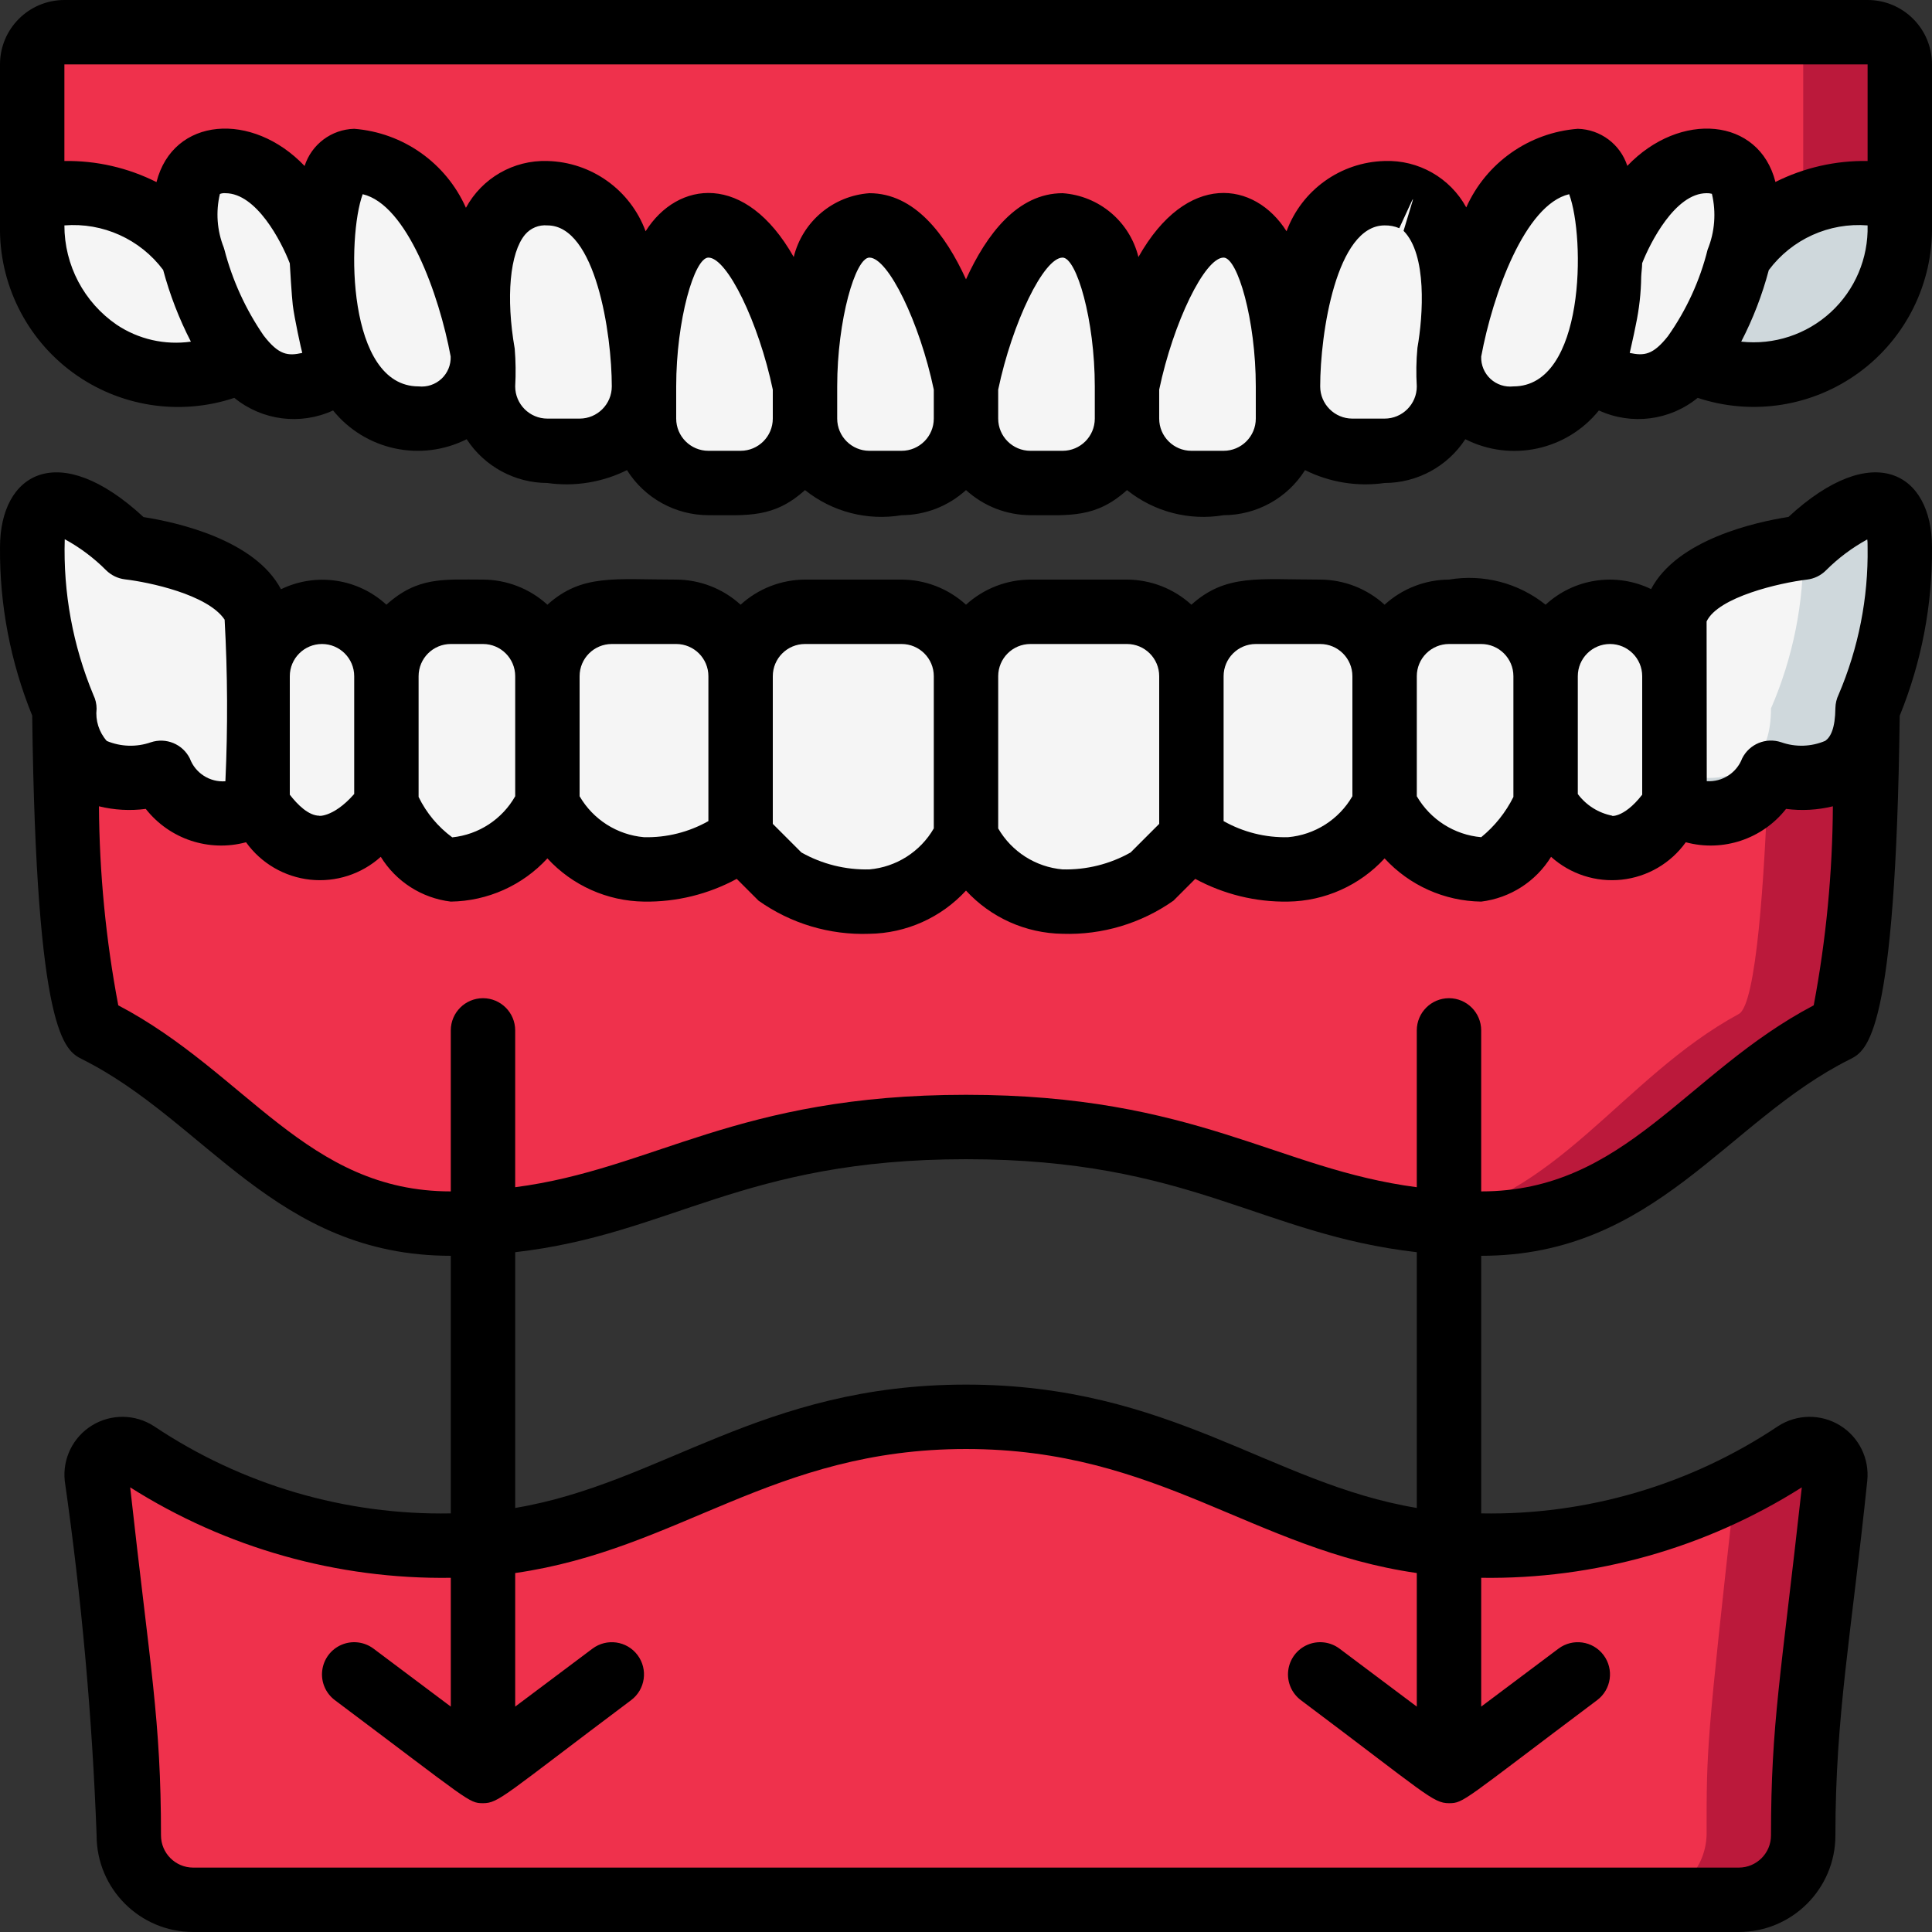 <svg height="512" viewBox="0 0 60 60" width="512" xmlns="http://www.w3.org/2000/svg"><rect x="0" y="0" width="60" height="60" fill="#333333" stroke="none"/><g id="030---Mount-Dental-Implants" fill="none"><g id="colour" transform="translate(0 1)"><path id="Shape" d="m15 18h-1c-1.105 0-2 .895-2 2v4s1 2 2 2c1.279-.101 2.414-.858 3-2v-4c0-1.105-.895-2-2-2z" fill="#f5f5f5"/><path id="Shape" d="m7.888 17.834c-.648-1.458-3.888-1.834-3.888-1.834s-3-3-3 0c-.025 1.719.316 3.423 1 5 0 3 3 2 3 2 .256.54.72.951 1.287 1.14.566.189 1.185.138 1.713-.14 0-6.979.047-5.807-.112-6.166z" fill="#f5f5f5"/><path id="Shape" d="m10 18c-1.103.004-1.996.897-2 2v4c2 3 4 0 4 0v-4c0-1.105-.895-2-2-2z" fill="#f5f5f5"/><path id="Shape" d="m21 18h-2c-1.105 0-2 .895-2 2v4c.586 1.142 1.721 1.899 3 2 1.09.052 2.159-.305 3-1v-5c0-1.105-.895-2-2-2z" fill="#f5f5f5"/><path id="Shape" d="m28 18h-3c-1.105 0-2 .895-2 2v5l1.264 1.264c.822.505 1.772.761 2.736.736 1.279-.101 2.414-.858 3-2v-5c0-1.105-.895-2-2-2z" fill="#f5f5f5"/><path id="Shape" d="m57.99 21.32c0 .916-.166 9.268-.99 9.68-4 2-6 6-11 6-6 0-8-3-16-3s-10 3-16 3c-5 0-7-4-11-6-.824-.412-.99-8.764-.99-9.68.21 2.61 2.99 1.68 2.99 1.68.256.54.72.951 1.287 1.14.566.189 1.185.138 1.713-.14 2 3 4 0 4 0s1 2 2 2c1.279-.101 2.414-.858 3-2 .586 1.142 1.721 1.899 3 2 1.09.052 2.159-.305 3-1 .86 1.356 2.399 2.126 4 2 1.279-.101 2.414-.858 3-2 .586 1.142 1.721 1.899 3 2 1.601.126 3.14-.644 4-2 .841.695 1.91 1.052 3 1 1.279-.101 2.414-.858 3-2 .586 1.142 1.721 1.899 3 2 1 0 2-2 2-2s2 3 4 0c.528.278 1.147.329 1.713.14.566-.189 1.031-.601 1.287-1.14 0 0 2.78.93 2.99-1.68z" fill="#ef314c"/><path id="Shape" d="m57.99 21.32c0 .916-.166 9.268-.99 9.68-4.706 2.353-5.936 6.644-12.79 5.91 4.14-.63 6.13-4.43 9.79-6.42.55-.29.8-4.29.91-7.34.034-.048.064-.098.09-.15 0 0 2.78.93 2.99-1.68z" fill="#bb193b"/><path id="Shape" d="m45 18h1c1.105 0 2 .895 2 2v4s-1 2-2 2c-1.279-.101-2.414-.858-3-2v-4c0-1.105.895-2 2-2z" fill="#f5f5f5"/><path id="Shape" d="m59 16c.025 1.719-.316 3.423-1 5 0 3-3 2-3 2-.256.54-.72.951-1.287 1.14-.566.189-1.185.138-1.713-.14 0-7.035-.055-5.783.11-6.17.65-1.45 3.89-1.83 3.89-1.83s3-3 3 0z" fill="#cfd8dc"/><g fill="#f5f5f5"><path id="Shape" d="m56 16c.025 1.719-.316 3.423-1 5 0 3-3 2-3 2 0-5.877-.047-4.8.11-5.17.65-1.45 3.89-1.83 3.89-1.83z"/><path id="Shape" d="m50 18c1.103.004 1.996.897 2 2v4c-2 3-4 0-4 0v-4c0-1.105.895-2 2-2z"/><path id="Shape" d="m39 18h2c1.105 0 2 .895 2 2v4c-.586 1.142-1.721 1.899-3 2-1.09.052-2.159-.305-3-1v-5c0-1.105.895-2 2-2z"/><path id="Shape" d="m32 18h3c1.105 0 2 .895 2 2v5l-1.264 1.264c-.822.505-1.772.761-2.736.736-1.279-.101-2.414-.858-3-2v-5c0-1.105.895-2 2-2z"/><path id="Shape" d="m27 6c-2 0-2 5-2 5v1c0 1.105.895 2 2 2h1c1.105 0 2-.895 2-2v-1s-1-5-3-5z"/><path id="Shape" d="m22 6c-2 0-2 5-2 5v1c0 1.105.895 2 2 2h1c1.105 0 2-.895 2-2v-1s-1-5-3-5z"/><path id="Shape" d="m17 5c-2.212 0-2.382 2.815-2 5v1c0 1.105.895 2 2 2h1c1.105 0 2-.895 2-2 0 0 0-6-3-6z"/><path id="Shape" d="m11 4c-1 0-1 3-1 3 0 3 1 5 3 5 .534.011 1.049-.196 1.427-.573s.585-.893.573-1.427c-.432-2.3-1.649-6-4-6z"/><path id="Shape" d="m7 4c-2 0-1 3-1 3s1 4 3 4c.596-.001 1.178-.185 1.666-.528-.487-1.09-.715-2.279-.666-3.472 0 0-1-3-3-3z"/><path id="Shape" d="m2 5c-.269-.013-.531.088-.722.278-.191.191-.292.453-.278.722-.032 1.583.759 3.069 2.09 3.926 1.331.857 3.011.963 4.439.279-.714-.958-1.234-2.047-1.529-3.205-.86-1.356-2.399-2.126-4-2z"/><path id="Shape" d="m33 6c2 0 2 5 2 5v1c0 1.105-.895 2-2 2h-1c-1.105 0-2-.895-2-2v-1s1-5 3-5z"/><path id="Shape" d="m38 6c2 0 2 5 2 5v1c0 1.105-.895 2-2 2h-1c-1.105 0-2-.895-2-2v-1s1-5 3-5z"/></g><path id="Shape" d="m59 1v5c.006-.267-.098-.525-.287-.713s-.447-.292-.713-.287c-1.589-.118-3.117.636-3.99 1.97.242-.708.287-1.468.13-2.2-.008-.043-.025-.084-.05-.12-.181-.433-.623-.696-1.09-.65-2 0-3 3-3 3s0-3-1-3c-2.59 0-3.68 4.45-3.94 5.68.115-.738.132-1.488.05-2.23.002-.047-.001-.094-.01-.14v-.01c-.16-1.18-.68-2.3-2.1-2.3-3 0-3 6-3 6 0-1.576-.375-5-2-5-2 0-3 5-3 5 0-1.576-.375-5-2-5-2 0-3 5-3 5s-1-5-3-5c-1.624 0-2 3.425-2 5 0 0-1-5-3-5-1.624 0-2 3.425-2 5 0 0 0-6-3-6-1.42 0-1.94 1.12-2.1 2.3v.01c-.009.046-.012.093-.01.14-.086.742-.069 1.493.05 2.23-.26-1.23-1.35-5.68-3.94-5.68-1 0-1 3-1 3s-1-3-3-3c-.467-.046-.909.217-1.09.65-.025.036-.042.077-.05.12-.157.732-.112 1.492.13 2.2-.873-1.334-2.401-2.088-3.99-1.97-.267-.006-.525.098-.713.287s-.292.447-.287.713v-5c0-.552.448-1 1-1h56c.552 0 1 .448 1 1z" fill="#ef314c"/><path id="Shape" d="m59 1v5c.006-.267-.098-.525-.287-.713s-.447-.292-.713-.287c-.684-.011-1.363.111-2 .36v-4.36c0-.552-.448-1-1-1h3c.265 0 .52.105.707.293s.293.442.293.707z" fill="#bb193b"/><path id="Shape" d="m43 5c2.212 0 2.382 2.815 2 5v1c0 1.105-.895 2-2 2h-1c-1.105 0-2-.895-2-2 0 0 0-6 3-6z" fill="#f5f5f5"/><path id="Shape" d="m49 4c1 0 1 3 1 3 0 3-1 5-3 5-.534.011-1.049-.196-1.427-.573s-.585-.893-.573-1.427c.432-2.3 1.649-6 4-6z" fill="#f5f5f5"/><path id="Shape" d="m53 4c2 0 1 3 1 3s-1 4-3 4c-.596-.001-1.178-.185-1.666-.528.487-1.09.715-2.279.666-3.472 0 0 1-3 3-3z" fill="#f5f5f5"/><path id="Shape" d="m58 5c.269-.013.531.088.722.278.191.191.292.453.278.722.032 1.583-.759 3.069-2.09 3.926-1.331.857-3.011.963-4.439.279.714-.958 1.234-2.047 1.529-3.205.86-1.356 2.399-2.126 4-2z" fill="#cfd8dc"/><path id="Shape" d="m57 44.89c-.572 5.361-1 7.386-1 11.11-.003 1.103-.897 1.997-2 2h-48c-1.103-.003-1.997-.897-2-2 0-3.743-.445-5.905-1-11.11-.037-.311.11-.614.376-.778.267-.163.604-.156.864.018 2.886 1.926 6.291 2.927 9.76 2.87 6 0 9-4 16-4 4.917 0 7.858 1.97 11.23 3.14 4.893 1.619 10.26.876 14.53-2.01.26-.174.597-.181.864-.018s.414.467.376.778z" fill="#ef314c"/><path id="Shape" d="m57 44.89c-.57 5.36-1 7.39-1 11.11-.003 1.103-.897 1.997-2 2h-3c1.138-.041 2.031-.991 2-2.13 0-2.544 0-2.773.88-10.66-.32.16-.65.31-1 .45 1.004-.423 1.968-.935 2.88-1.53.26-.174.597-.181.864-.018s.414.467.376.778z" fill="#bb193b"/></g><g id="Layer_2" fill="#000" transform="translate(-1)"><path id="Shape" d="m58.447 32.9c.535-.268 1.427-.719 1.55-10.672.676-1.659 1.017-3.436 1.003-5.228 0-2.325-1.834-3.372-4.458-.946-1.018.158-3.455.7-4.266 2.241-1.088-.527-2.388-.335-3.276.485-.843-.676-1.935-.96-3-.78-.74.003-1.453.281-2 .78-.547-.499-1.26-.777-2-.78-1.908 0-2.928-.186-4 .78-.547-.499-1.26-.777-2-.78h-3c-.74.003-1.453.281-2 .78-.547-.499-1.26-.777-2-.78h-3c-.74.003-1.453.281-2 .78-.547-.499-1.26-.777-2-.78-1.908 0-2.928-.186-4 .78-.547-.499-1.26-.777-2-.78-1.232 0-2.03-.095-3 .78-.889-.818-2.188-1.008-3.274-.48-.813-1.545-3.25-2.083-4.268-2.241-2.638-2.441-4.458-1.372-4.458.941-.014 1.79.326 3.565 1 5.223.123 9.953 1.015 10.4 1.55 10.672 3.85 1.924 6.015 6.105 11.45 6.105v8c-3.278.06-6.495-.886-9.219-2.709-.582-.378-1.33-.387-1.922-.024-.592.363-.922 1.034-.848 1.724.522 3.65.853 7.325.989 11.009 0 1.657 1.343 3 3 3h48c1.657 0 3-1.343 3-3 0-3.727.49-6.2.989-11.009.073-.69-.257-1.361-.848-1.724-.592-.363-1.339-.354-1.922.024-2.724 1.823-5.941 2.769-9.219 2.709v-8c5.428 0 7.613-4.19 11.447-6.1zm-4.447-13.6c.358-.761 2.278-1.2 3.116-1.3.224-.026.432-.127.591-.286.379-.38.811-.703 1.282-.961.011.06.011.147.011.247.024 1.57-.283 3.127-.9 4.571-.063.13-.097.273-.1.418-.007.629-.147.9-.313 1.018-.435.186-.925.202-1.371.044-.472-.158-.988.055-1.211.5-.171.452-.617.74-1.1.709zm-3 .7c.552 0 1 .448 1 1v3.68c-.6.773-1.026.653-.926.653-.43-.083-.813-.323-1.074-.674v-3.659c0-.552.448-1 1-1zm-5 0h1c.552 0 1 .448 1 1v3.75c-.241.483-.582.909-1 1.25-.834-.073-1.58-.548-2-1.272v-3.728c0-.265.105-.52.293-.707s.442-.293.707-.293zm-6 0h2c.552 0 1 .448 1 1v3.727c-.419.725-1.166 1.2-2 1.273-.7.017-1.391-.156-2-.5v-4.5c0-.552.448-1 1-1zm-7 0h3c.552 0 1 .448 1 1v4.586l-.888.888c-.644.363-1.373.544-2.112.526-.834-.073-1.58-.548-2-1.272v-4.728c0-.552.448-1 1-1zm-7 0h3c.552 0 1 .448 1 1v4.727c-.419.725-1.166 1.2-2 1.273-.739.018-1.468-.163-2.112-.526l-.888-.888v-4.586c0-.552.448-1 1-1zm-6 0h2c.552 0 1 .448 1 1v4.5c-.609.344-1.3.517-2 .5-.834-.073-1.58-.548-2-1.272v-3.728c0-.552.448-1 1-1zm-5 0h1c.552 0 1 .448 1 1v3.728c-.407.717-1.135 1.192-1.955 1.277-.445-.328-.803-.758-1.045-1.255v-3.75c0-.552.448-1 1-1zm-4 0c.552 0 1 .448 1 1v3.658c-.68.777-1.177.675-1.077.675-.343 0-.686-.346-.923-.653v-3.68c0-.552.448-1 1-1zm-7.989-3.254c.472.257.904.581 1.283.962.16.158.368.259.591.285.731.085 2.569.468 3.091 1.251.093 1.672.101 3.347.024 5.019-.485.036-.936-.254-1.105-.71-.223-.445-.739-.658-1.211-.5-.446.155-.933.14-1.368-.042-.242-.274-.357-.637-.316-1-0-.149-.034-.295-.1-.429-.637-1.531-.94-3.179-.889-4.836zm1.662 14.475c-.386-2.038-.586-4.107-.6-6.181.475.117.969.145 1.454.081.736.938 1.962 1.346 3.114 1.036.468.653 1.192 1.075 1.991 1.162.799.086 1.596-.172 2.193-.71.475.771 1.276 1.283 2.175 1.391 1.142-.016 2.227-.501 3-1.342.773.841 1.858 1.326 3 1.342 1.005.016 1.997-.227 2.88-.706l.677.677c1.003.712 2.213 1.074 3.443 1.029 1.142-.016 2.227-.501 3-1.342.773.841 1.858 1.326 3 1.342 1.229.04 2.438-.321 3.443-1.029l.677-.677c.883.479 1.875.722 2.88.706 1.142-.016 2.227-.501 3-1.342.773.841 1.858 1.326 3 1.342.897-.11 1.696-.621 2.17-1.391.597.538 1.394.796 2.193.71.799-.086 1.523-.509 1.991-1.162 1.152.31 2.378-.098 3.114-1.036.485.064.979.036 1.454-.081-.012 2.074-.211 4.143-.595 6.181-3.986 2.096-5.848 5.779-10.327 5.779v-5c0-.552-.448-1-1-1s-1 .448-1 1v4.87c-4.322-.562-6.861-2.87-14-2.87s-9.68 2.308-14 2.87v-4.87c0-.552-.448-1-1-1s-1 .448-1 1v5c-4.475 0-6.336-3.68-10.327-5.779zm52.284 14.97c-.647 5.863-.957 7.317-.957 10.809 0 .552-.448 1-1 1h-48c-.552 0-1-.448-1-1 0-3.61-.337-5.195-.957-10.809 2.975 1.884 6.436 2.86 9.957 2.809v4l-2.4-1.8c-.286-.214-.664-.26-.993-.12-.329.14-.557.445-.6.8-.043.355.107.705.393.92 4.19 3.142 4.156 3.2 4.6 3.2.49 0 .647-.235 4.6-3.2.442-.331.531-.958.2-1.4s-.958-.531-1.4-.2l-2.4 1.8v-4.148c5.106-.734 8-3.852 14-3.852s8.907 3.12 14 3.852v4.148l-2.4-1.8c-.286-.214-.664-.26-.993-.12-.329.14-.557.445-.6.8-.043.355.107.705.393.92 3.883 2.912 4.1 3.2 4.6 3.2.463 0 .429-.071 4.6-3.2.442-.331.531-.958.2-1.4s-.958-.531-1.4-.2l-2.4 1.8v-4c3.521.051 6.982-.925 9.957-2.809zm-11.957.64c-4.553-.762-7.635-3.831-14-3.831s-9.46 3.071-14 3.831v-7.943c4.849-.553 7.045-2.888 14-2.888 6.97 0 9.142 2.334 14 2.888z"/><path id="Shape" d="m59 0h-56c-1.105 0-2 .895-2 2v5c-.035 1.796.804 3.498 2.251 4.563s3.321 1.361 5.026.793c.864.706 2.054.857 3.067.391 1.001 1.236 2.728 1.608 4.149.893.553.847 1.495 1.358 2.507 1.36.845.12 1.707-.02 2.471-.4.547.87 1.502 1.398 2.529 1.4 1.232 0 2.03.095 3-.78.843.676 1.935.96 3 .78.74-.003 1.453-.281 2-.78.547.499 1.26.777 2 .78 1.232 0 2.03.095 3-.78.843.676 1.935.96 3 .78 1.027-.002 1.982-.53 2.529-1.4.764.381 1.626.52 2.471.4 1.012-.002 1.954-.513 2.507-1.36 1.42.719 3.149.346 4.148-.893 1.013.466 2.204.314 3.068-.391 1.705.565 3.577.268 5.023-.796 1.446-1.064 2.286-2.764 2.254-4.56v-5c0-1.105-.895-2-2-2zm-56 2h56v3c-.993-.017-1.975.206-2.862.651-.507-2.006-2.964-2.213-4.6-.5-.217-.671-.833-1.132-1.538-1.151-1.515.117-2.844 1.054-3.464 2.441-.504-.922-1.486-1.479-2.536-1.441-1.366.036-2.572.9-3.045 2.182-.988-1.562-3.1-1.861-4.6.8-.271-1.102-1.223-1.903-2.355-1.982-1.4 0-2.365 1.28-3 2.675-.635-1.395-1.6-2.675-3-2.675-1.13.081-2.08.882-2.35 1.982-1.5-2.651-3.613-2.37-4.6-.8-.473-1.284-1.682-2.148-3.05-2.182-1.05-.033-2.029.529-2.53 1.453-.619-1.393-1.951-2.334-3.47-2.453-.707.019-1.324.482-1.54 1.155-1.625-1.707-4.085-1.525-4.6.5-.886-.446-1.868-.671-2.86-.655zm1.625 8.086c-1.018-.698-1.626-1.852-1.625-3.086 1.192-.096 2.35.426 3.067 1.383.207.771.495 1.518.861 2.227-.806.114-1.626-.072-2.303-.524zm5.762.874c-.445.1-.729.071-1.2-.541-.557-.81-.969-1.711-1.217-2.663-.006-.023-.015-.048-.021-.07-.21-.529-.251-1.109-.12-1.662.054-.021.113-.029.171-.024.963 0 1.735 1.49 2 2.178 0 .054.064 1.068.093 1.3.049.401.263 1.382.294 1.482zm3.613 1.04c-2.235 0-2.226-4.637-1.736-5.969 1.373.323 2.374 3.113 2.732 5.04.01.261-.094.514-.285.692-.191.178-.451.265-.711.237zm5 1h-1c-.552 0-1-.448-1-1 .022-.391.017-.782-.015-1.172-.278-1.589-.151-2.98.322-3.543.171-.202.429-.309.693-.285 1.5 0 2 3.369 2 5 0 .552-.448 1-1 1zm5 1h-1c-.552 0-1-.448-1-1v-1c0-2.06.565-4 1-4 .584 0 1.563 2.017 2 4.1v.9c0 .552-.448 1-1 1zm5 0h-1c-.552 0-1-.448-1-1v-1c0-2.06.565-4 1-4 .584 0 1.563 2.017 2 4.1v.9c0 .552-.448 1-1 1zm5 0h-1c-.552 0-1-.448-1-1v-.9c.437-2.085 1.416-4.1 2-4.1.435 0 1 1.94 1 4v1c0 .552-.448 1-1 1zm6-1c0 .552-.448 1-1 1h-1c-.552 0-1-.448-1-1v-.9c.437-2.085 1.416-4.1 2-4.1.435 0 1 1.94 1 4zm5-1c0 .552-.448 1-1 1h-1c-.552 0-1-.448-1-1 0-1.632.5-5 2-5 .156-.003.312.026.456.087.567-1.208.522-1.233.133.082.733.734.609 2.622.431 3.633-.038.398-.044.799-.02 1.198zm3 0c-.26.029-.52-.056-.712-.234-.192-.178-.297-.43-.288-.692.357-1.928 1.358-4.72 2.732-5.043.502 1.351.499 5.969-1.732 5.969zm3.613-1.039c0-.013.119-.507.188-.867.105-.493.162-.996.168-1.5.006-.144.028-.271.03-.42.243-.622 1.022-2.174 2.001-2.174.056-.002.111.004.165.019.137.577.091 1.183-.133 1.732-.24.965-.659 1.878-1.233 2.69-.464.586-.739.614-1.186.52zm3.462-.351c.366-.707.653-1.452.856-2.221.716-.96 1.875-1.484 3.069-1.389.025 1.021-.391 2.004-1.143 2.696-.752.692-1.766 1.025-2.782.914z"/></g></g></svg>